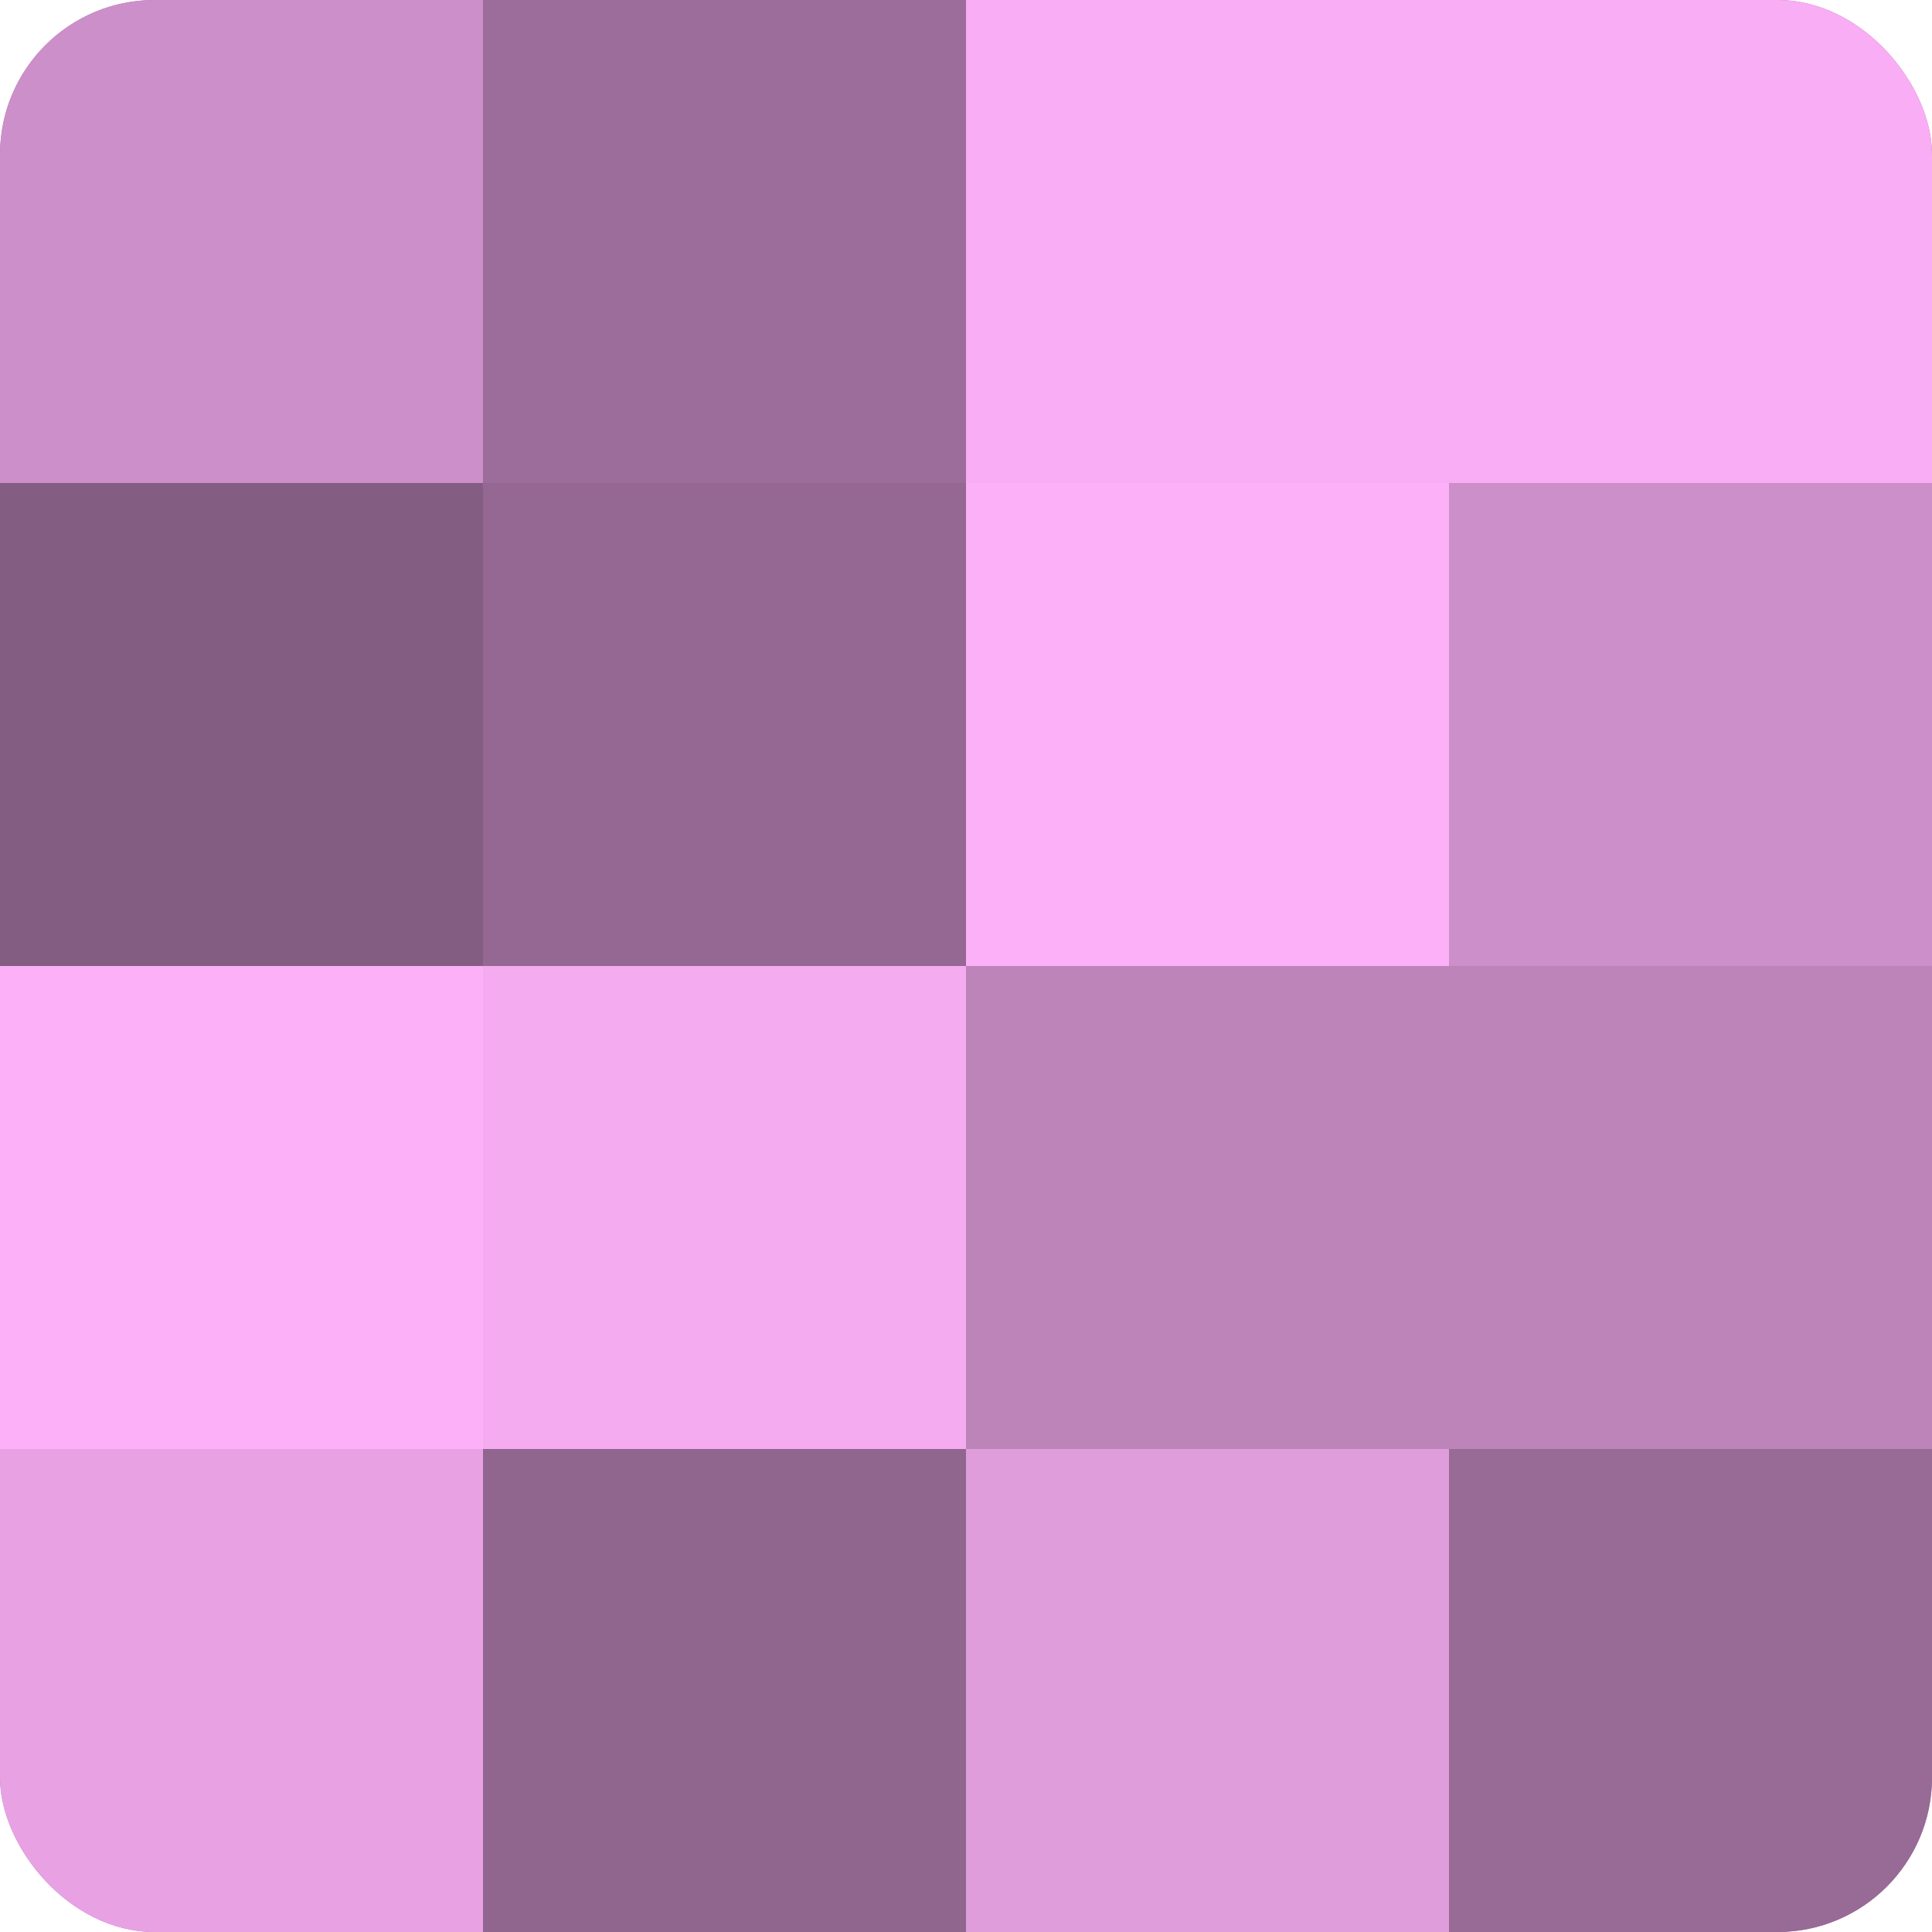 <?xml version="1.0" encoding="UTF-8"?>
<svg xmlns="http://www.w3.org/2000/svg" width="60" height="60" viewBox="0 0 100 100" preserveAspectRatio="xMidYMid meet"><defs><clipPath id="c" width="100" height="100"><rect width="100" height="100" rx="8" ry="8"/></clipPath></defs><g clip-path="url(#c)"><rect width="100" height="100" fill="#a0709d"/><rect width="25" height="25" fill="#cc8fc9"/><rect y="25" width="25" height="25" fill="#845d82"/><rect y="50" width="25" height="25" fill="#fcb0f8"/><rect y="75" width="25" height="25" fill="#e8a2e4"/><rect x="25" width="25" height="25" fill="#9c6d9a"/><rect x="25" y="25" width="25" height="25" fill="#946892"/><rect x="25" y="50" width="25" height="25" fill="#f4abf0"/><rect x="25" y="75" width="25" height="25" fill="#90658e"/><rect x="50" width="25" height="25" fill="#f8adf4"/><rect x="50" y="25" width="25" height="25" fill="#fcb0f8"/><rect x="50" y="50" width="25" height="25" fill="#bc84b9"/><rect x="50" y="75" width="25" height="25" fill="#e09ddc"/><rect x="75" width="25" height="25" fill="#f8adf4"/><rect x="75" y="25" width="25" height="25" fill="#cc8fc9"/><rect x="75" y="50" width="25" height="25" fill="#bc84b9"/><rect x="75" y="75" width="25" height="25" fill="#986a96"/></g></svg>
